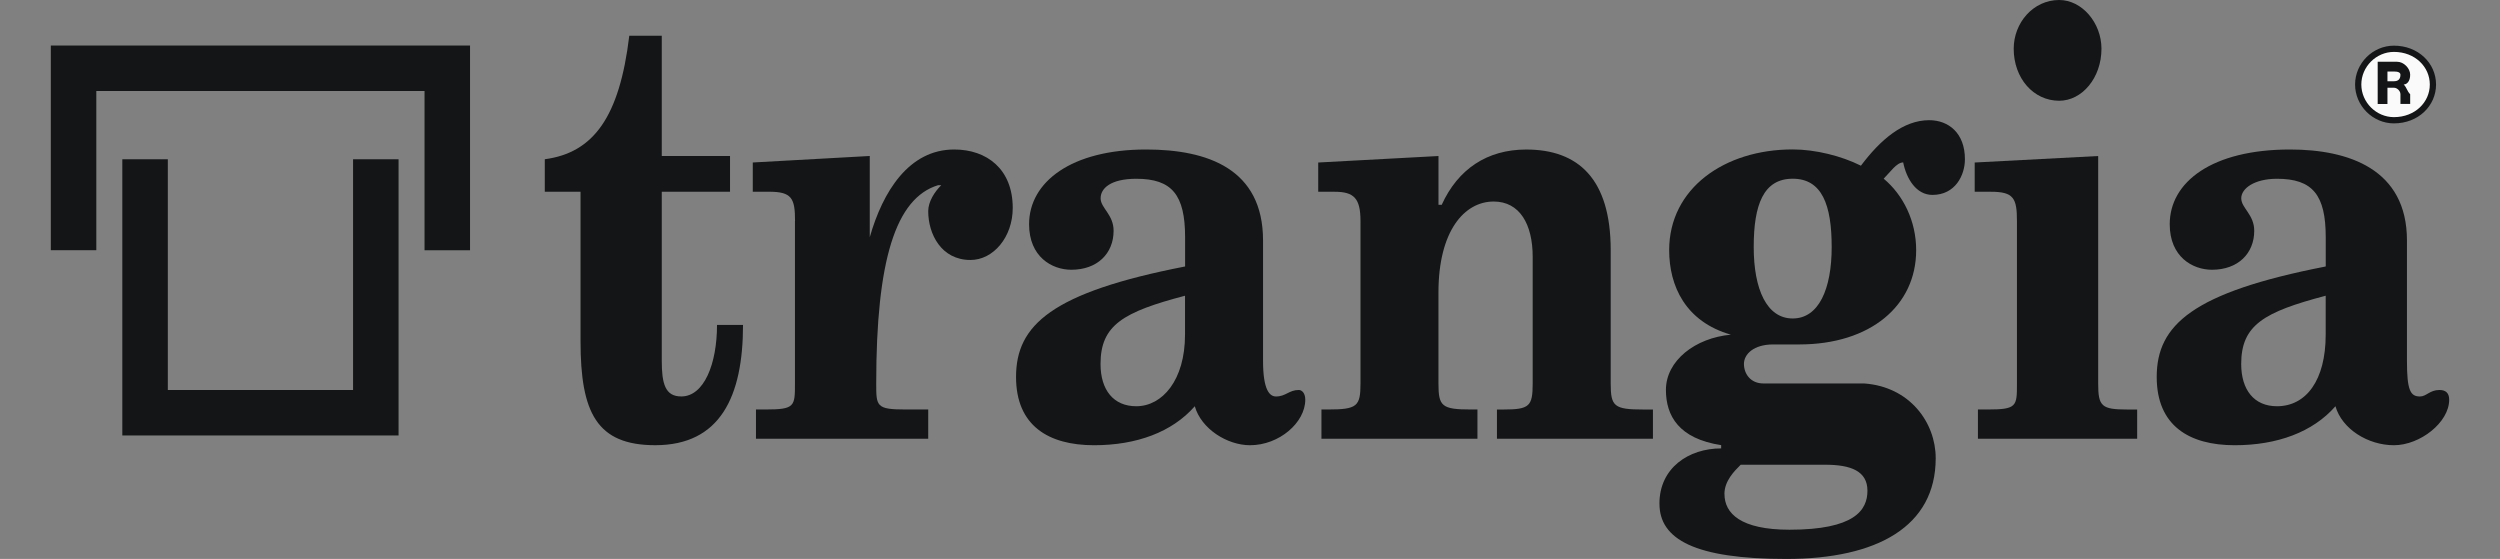 <?xml version="1.0" encoding="UTF-8"?>
<svg id="Lager_1" data-name="Lager 1" xmlns="http://www.w3.org/2000/svg" viewBox="0 0 801 179.09">
  <rect x="0" y="0" width="801" height="179.09" fill="#808080" stroke="none"/>
  <defs>
    <style>
      .cls-1 {
        fill: #fafafa;
        stroke: #131516;
        stroke-miterlimit: 4;
        stroke-width: 2px;
      }

      .cls-1, .cls-2 {
        fill-rule: evenodd;
      }

      .cls-2 {
        fill: #131516;
        stroke-width: 0px;
      }
    </style>
  </defs>
  <g id="Ebene_1" data-name="Ebene 1">
    <g>
      <path class="cls-2" d="m174.55,61.43v-10.41c15.62-2.08,23.95-13.54,27.07-39.57h10.41v38.53h21.87v11.45h-21.87v54.14c0,7.29,1.04,11.45,6.25,11.45,7.29,0,11.45-10.41,11.45-22.91h8.33c0,22.91-7.29,38.53-28.11,38.53-18.74,0-23.95-10.41-23.95-33.32v-47.9h-11.45Z"/>
      <path class="cls-2" d="m254.73,70.8c0-7.29-1.04-9.37-8.33-9.37h-5.21v-9.37l37.48-2.08v26.03h0c4.16-14.58,12.49-28.11,27.07-28.11,10.41,0,18.74,6.25,18.74,18.74,0,9.37-6.25,16.66-13.54,16.66-9.37,0-13.54-8.33-13.54-15.62,0-3.12,2.08-6.25,4.16-8.33h-1.04c-13.54,4.16-19.78,23.95-19.78,63.52,0,7.29,0,8.33,9.37,8.33h7.29v9.37h-55.19v-9.37h3.12c9.37,0,9.37-1.04,9.37-8.33v-52.06Z"/>
      <path class="cls-2" d="m379.68,107.25c0,14.58-7.29,22.91-15.62,22.91-7.29,0-11.45-5.21-11.45-13.54,0-12.49,7.29-16.66,27.07-21.87v12.49Zm0-21.87c-42.69,8.33-54.14,18.74-54.14,35.4,0,15.62,10.41,21.87,24.99,21.87,13.54,0,24.99-4.16,32.28-12.49,2.08,7.29,10.41,12.49,17.7,12.49,9.37,0,17.7-7.29,17.7-14.58,0-2.08-1.04-3.12-2.08-3.12-3.12,0-4.16,2.08-7.29,2.08-2.08,0-4.16-2.08-4.16-11.45v-38.53c0-22.91-17.7-29.15-37.48-29.15-23.95,0-37.48,10.41-37.48,23.95,0,10.41,7.29,14.58,13.54,14.58,8.33,0,13.54-5.21,13.54-12.49,0-5.21-4.16-7.29-4.16-10.41s3.12-6.25,11.45-6.25c11.45,0,15.62,5.21,15.62,18.74v9.37"/>
      <path class="cls-2" d="m423.41,131.2h2.08c9.37,0,10.41-1.04,10.41-8.33v-52.06c0-7.29-2.08-9.37-8.33-9.37h-5.21v-9.37l38.53-2.08v15.62h1.04c5.21-11.45,14.58-17.7,27.07-17.7,16.66,0,27.07,9.37,27.07,32.28v42.69c0,7.29,1.04,8.33,10.41,8.33h3.12v9.37h-49.98v-9.37h2.08c8.33,0,9.37-1.04,9.37-8.33v-40.61c0-10.41-4.16-17.7-12.49-17.7-9.37,0-17.7,9.37-17.7,29.15v29.15c0,7.29,1.04,8.33,10.41,8.33h2.08v9.37h-49.98v-9.37Z"/>
      <path class="cls-2" d="m561.89,79.13c0-13.54,3.12-21.87,12.49-21.87s12.49,8.33,12.49,21.87-4.16,22.91-12.49,22.91-12.49-9.37-12.49-22.91Zm-30.2,82.26c0,11.45,11.45,17.7,40.61,17.7s47.9-10.41,47.9-32.28c0-11.45-8.33-22.91-22.91-23.95h-32.28c-4.16,0-6.25-3.12-6.25-6.25s3.12-6.25,9.37-6.25h8.33c22.91,0,37.48-12.49,37.48-30.2,0-9.37-4.16-17.7-10.41-22.91,2.08-2.08,4.16-5.21,6.25-5.21,1.04,5.21,4.16,10.41,9.37,10.41,7.29,0,10.41-6.25,10.41-11.45,0-8.33-5.21-12.49-11.45-12.49-8.33,0-15.62,6.25-21.87,14.58-6.25-3.12-14.58-5.21-21.87-5.21-21.87,0-39.57,12.49-39.57,32.28,0,11.45,5.21,22.91,19.78,27.07h0c-11.45,1.04-20.82,8.33-20.82,17.7,0,8.33,4.16,15.62,17.7,17.7v1.04c-10.41,0-19.78,6.25-19.78,17.7Zm20.82-3.12c0-4.16,3.12-7.29,5.21-9.37h27.07c8.33,0,13.54,2.08,13.54,8.33s-4.16,12.49-24.99,12.49c-15.62,0-20.82-5.21-20.82-11.45"/>
      <path class="cls-2" d="m633.74,131.2h3.12c9.37,0,9.37-1.04,9.37-8.33v-52.06c0-7.29-1.04-9.37-8.33-9.37h-5.21v-9.37l39.57-2.08v72.89c0,7.29,1.04,8.33,9.37,8.33h3.12v9.37h-51.02v-9.37ZM659.77,0c7.29,0,13.54,7.29,13.54,15.62,0,9.37-6.25,16.66-13.54,16.66-8.33,0-14.58-7.29-14.58-16.66,0-8.33,6.25-15.62,14.58-15.62"/>
      <path class="cls-2" d="m745.15,107.25c0,14.58-6.25,22.91-15.62,22.91-7.29,0-11.45-5.21-11.45-13.54,0-12.49,7.29-16.66,27.07-21.87v12.49Zm0-21.87c-42.69,8.33-54.14,18.74-54.14,35.4,0,15.62,10.41,21.87,24.99,21.87,13.54,0,24.99-4.16,32.28-12.49,2.08,7.29,10.41,12.49,18.74,12.49s17.7-7.29,17.7-14.58c0-2.08-1.04-3.12-3.12-3.12-3.12,0-4.16,2.08-6.25,2.08-3.12,0-4.16-2.08-4.16-11.45v-38.53c0-22.91-18.74-29.15-37.48-29.15-24.99,0-38.53,10.41-38.53,23.95,0,10.41,7.29,14.58,13.54,14.58,8.33,0,13.54-5.21,13.54-12.49,0-5.21-4.16-7.29-4.16-10.41s4.16-6.25,11.45-6.25c11.45,0,15.62,5.21,15.62,18.74v9.37"/>
      <path class="cls-2" d="m53.77,51.02h-14.58v88.51h88.51V51.02h-14.58v73.93h-59.35V51.02Z"/>
      <path class="cls-2" d="m150.6,80.18h-14.58V29.15H30.86v51.02h-14.58V14.58h134.32v65.6Z"/>
      <path class="cls-1" d="m767.02,38.53c7.29,0,12.49-5.21,12.49-11.45s-5.21-11.45-12.49-11.45c-6.25,0-11.45,5.21-11.45,11.45s5.21,11.45,11.45,11.45Z"/>
      <path class="cls-2" d="m764.94,22.91h2.08q2.08,0,2.08,1.04,0,2.08-2.08,2.08h-2.08v-3.12Zm-3.12,10.41h3.12v-5.21h2.08c1.04,0,2.08,1.04,2.08,2.08v3.12h3.12v-3.12c-1.04-1.04-1.04-2.08-2.08-3.12h0c1.04,0,2.08-1.04,2.08-3.12s-2.08-4.16-4.16-4.16h-6.25v13.54"/>
    </g>
  </g>
</svg>